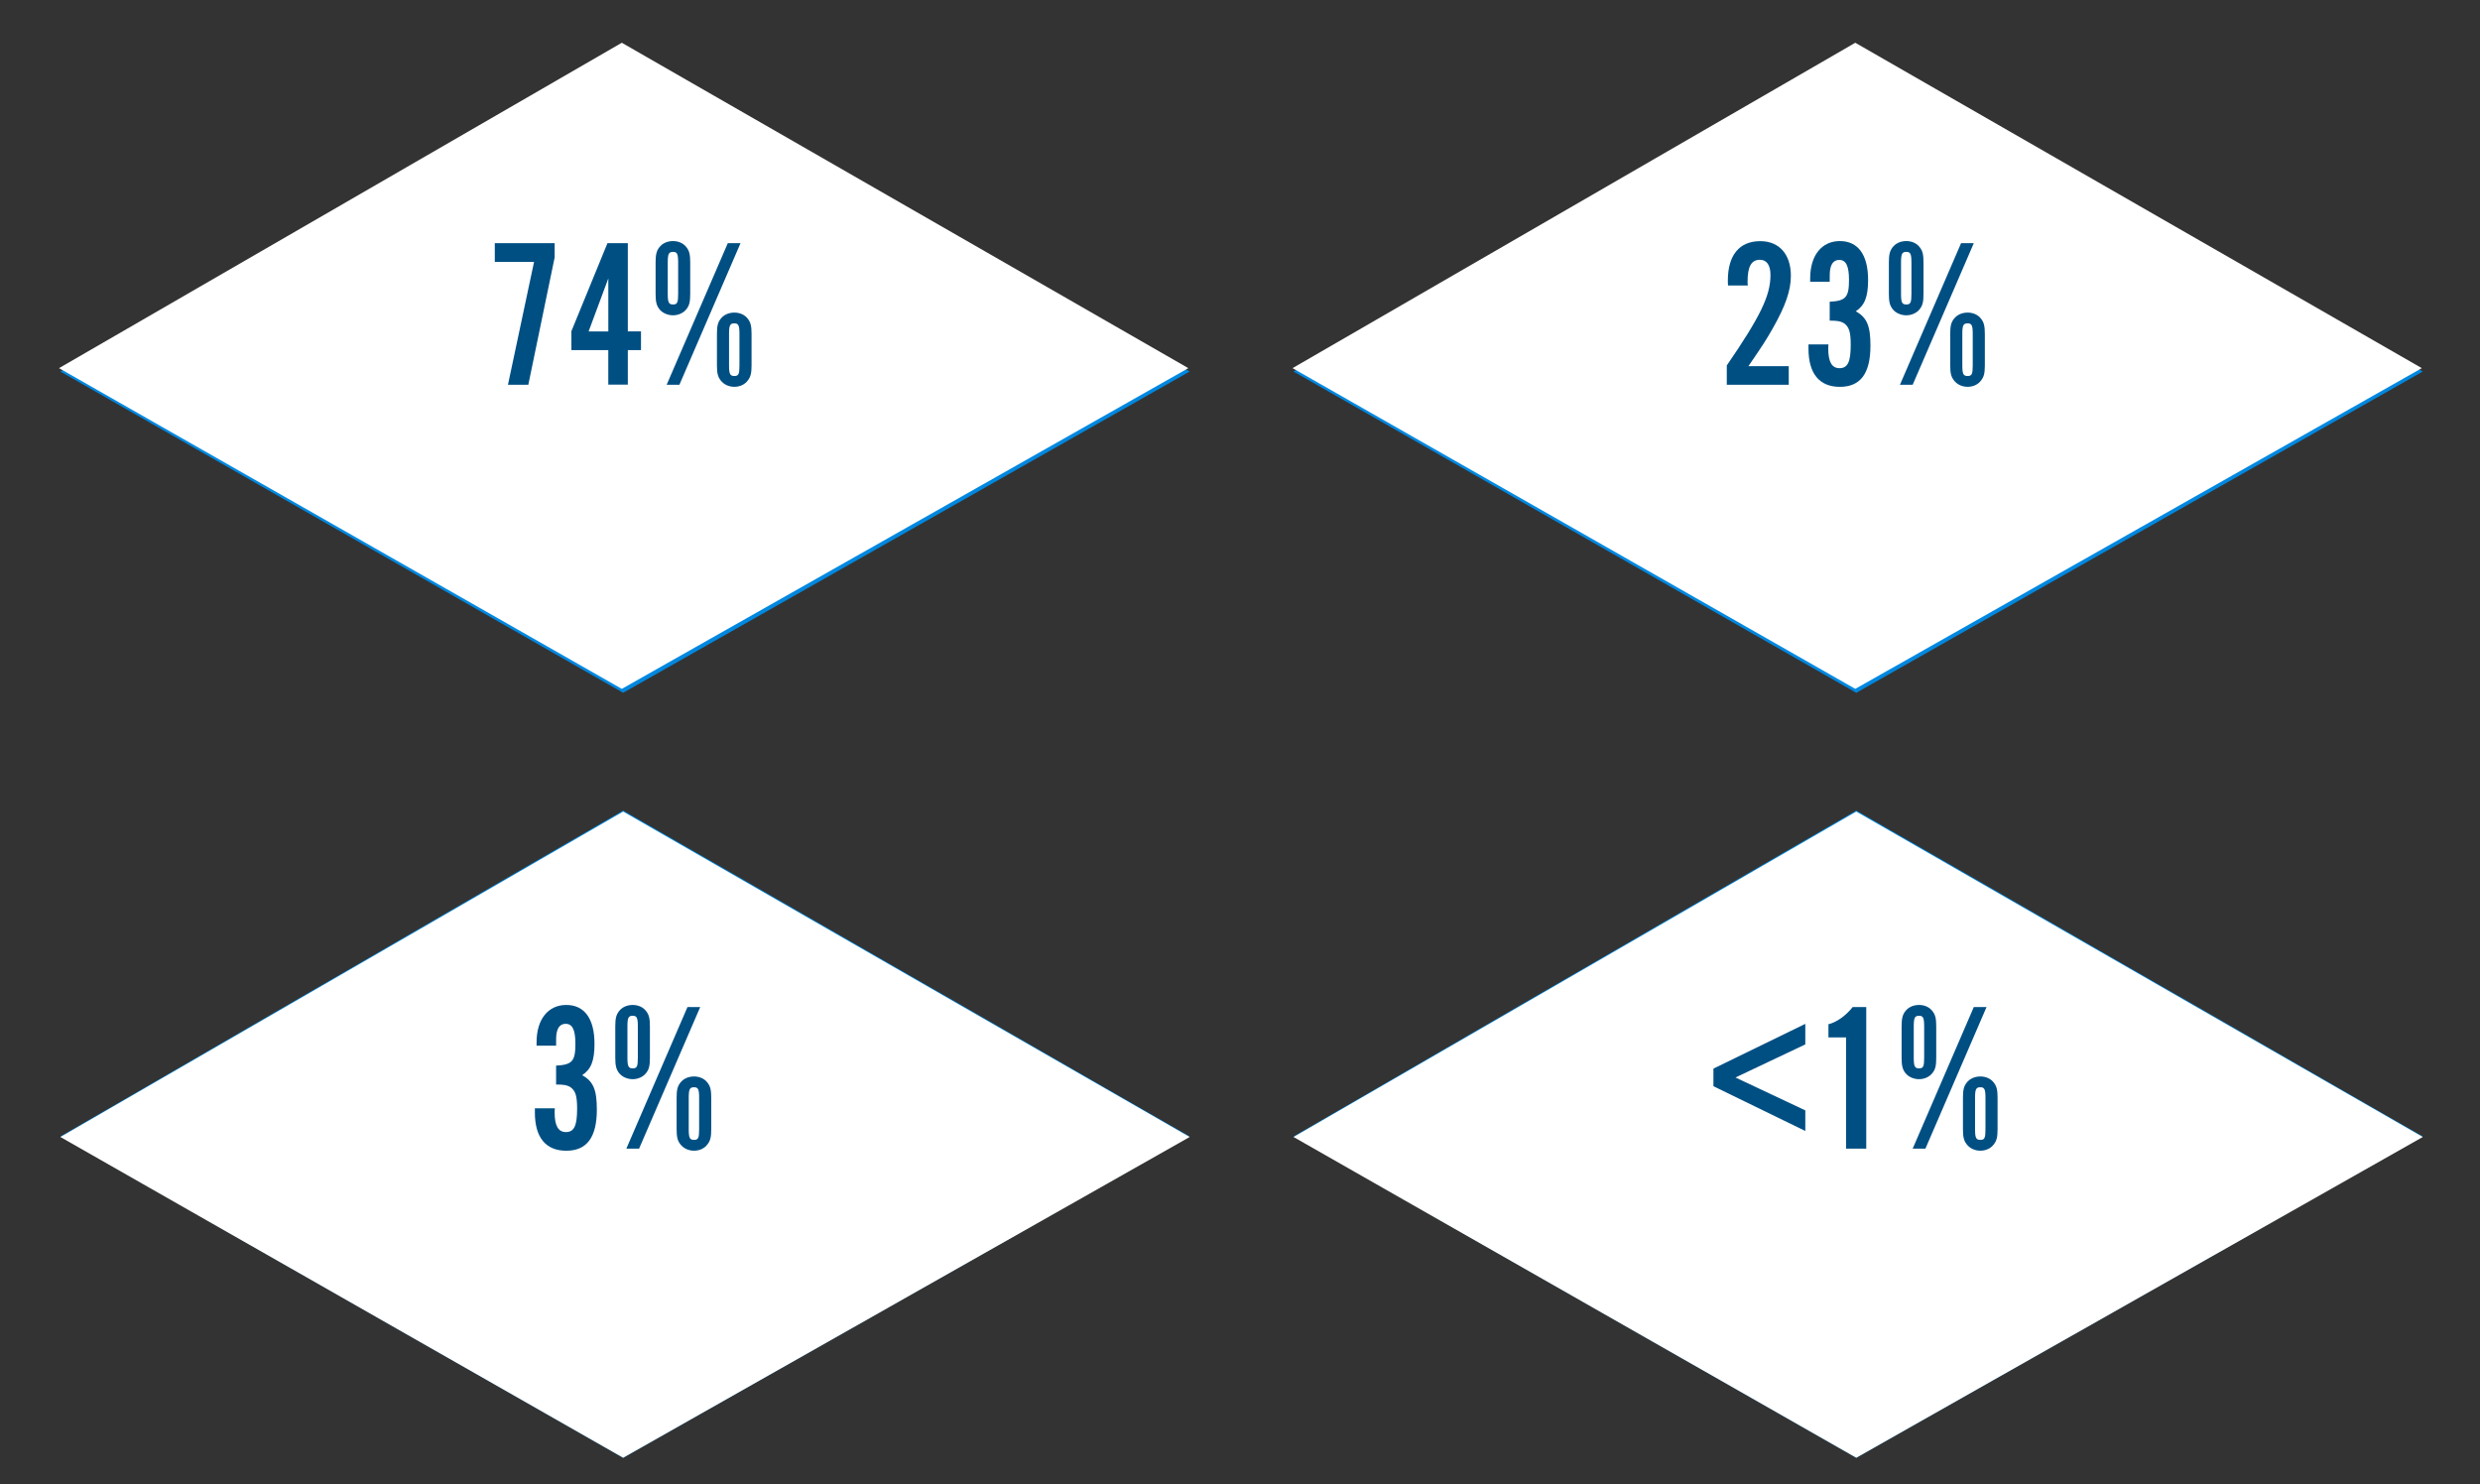 <?xml version="1.0" encoding="UTF-8"?><svg xmlns="http://www.w3.org/2000/svg" xmlns:xlink="http://www.w3.org/1999/xlink" viewBox="0 0 631.12 377.74"><rect x="0" y="0" width="631.12" height="377.74" fill="#333333" stroke="none"/><defs><style>.cls-1{fill:none;}.cls-2{mask:url(#mask-2);}.cls-3{mask:url(#mask-4);}.cls-4{mask:url(#mask-5);}.cls-5{mask:url(#mask-1);}.cls-6{clip-path:url(#clippath-1);}.cls-7{clip-path:url(#clippath-2);}.cls-8{clip-path:url(#clippath-7);}.cls-9{clip-path:url(#clippath-5);}.cls-10{fill:#0088e0;}.cls-11{fill:#fff;}.cls-12{fill:#004f83;}.cls-13{fill:url(#Dégradé_sans_nom_34);}.cls-14{fill:url(#Dégradé_sans_nom_34-6);}.cls-15{fill:url(#Dégradé_sans_nom_34-5);}.cls-16{fill:url(#Dégradé_sans_nom_34-2);}.cls-17{fill:url(#Dégradé_sans_nom_34-3);}.cls-18{fill:url(#Dégradé_sans_nom_34-4);}</style><linearGradient id="Dégradé_sans_nom_34" x1="-655.78" y1="3261.45" x2="-654.78" y2="3261.45" gradientTransform="translate(-535695.63 107847.43) rotate(90) scale(164.44 -164.44)" gradientUnits="userSpaceOnUse"><stop offset="0" stop-color="#fff"/><stop offset=".08" stop-color="#ccc"/><stop offset=".17" stop-color="#9c9c9c"/><stop offset=".26" stop-color="#727272"/><stop offset=".36" stop-color="#4f4f4f"/><stop offset=".46" stop-color="#323232"/><stop offset=".57" stop-color="#1c1c1c"/><stop offset=".68" stop-color="#0c0c0c"/><stop offset=".82" stop-color="#020202"/><stop offset="1" stop-color="#000"/></linearGradient><mask id="mask" x="-349.63" y="-4831.71" width="1920" height="6000" maskUnits="userSpaceOnUse"><rect class="cls-13" x="-349.63" y="-4831.71" width="1920" height="6000"/></mask><linearGradient id="Dégradé_sans_nom_34-2" x1="-655.79" y1="3257.63" x2="-654.79" y2="3257.63" gradientTransform="translate(-535381.82 107847.43) rotate(90) scale(164.44 -164.44)" xlink:href="#Dégradé_sans_nom_34"/><mask id="mask-1" x="-663.78" y="-4832.71" width="1920" height="6000" maskUnits="userSpaceOnUse"><rect class="cls-16" x="-663.78" y="-4832.71" width="1920" height="6000"/></mask><clipPath id="clippath-1"><rect class="cls-1" x="6.02" y="3.87" width="305.38" height="172.44"/></clipPath><linearGradient id="Dégradé_sans_nom_34-3" x1="-655.79" y1="3259.54" x2="-654.79" y2="3259.54" gradientTransform="translate(-535381.82 107847.43) rotate(90) scale(164.44 -164.44)" xlink:href="#Dégradé_sans_nom_34"/><mask id="mask-2" x="-349.88" y="-4832.71" width="1920" height="6000" maskUnits="userSpaceOnUse"><rect class="cls-17" x="-349.88" y="-4832.71" width="1920" height="6000"/></mask><clipPath id="clippath-2"><rect class="cls-1" x="319.93" y="3.87" width="305.38" height="172.44"/></clipPath><linearGradient id="Dégradé_sans_nom_34-4" x1="-655.79" y1="3259.55" x2="-654.79" y2="3259.55" gradientTransform="translate(-535381.82 107847.43) rotate(90) scale(164.44 -164.44)" xlink:href="#Dégradé_sans_nom_34"/><mask id="mask-3" x="-348.69" y="-4832.71" width="1920" height="6000" maskUnits="userSpaceOnUse"><rect class="cls-18" x="-348.69" y="-4832.71" width="1920" height="6000"/></mask><linearGradient id="Dégradé_sans_nom_34-5" x1="-655.78" y1="3259.54" x2="-654.78" y2="3259.54" gradientTransform="translate(-535381.82 108042.1) rotate(90) scale(164.44 -164.44)" xlink:href="#Dégradé_sans_nom_34"/><mask id="mask-4" x="-349.63" y="-4831.71" width="1920" height="6000" maskUnits="userSpaceOnUse"><rect class="cls-15" x="-349.63" y="-4831.71" width="1920" height="6000"/></mask><clipPath id="clippath-5"><rect class="cls-1" x="320.17" y="199.54" width="305.38" height="172.44"/></clipPath><linearGradient id="Dégradé_sans_nom_34-6" x1="-655.78" y1="3261.45" x2="-654.78" y2="3261.45" gradientTransform="translate(-535695.63 108042.1) rotate(90) scale(164.44 -164.44)" xlink:href="#Dégradé_sans_nom_34"/><mask id="mask-5" x="-349.63" y="-4831.71" width="1920" height="6000" maskUnits="userSpaceOnUse"><rect class="cls-14" x="-349.63" y="-4831.71" width="1920" height="6000"/></mask><clipPath id="clippath-7"><rect class="cls-1" x="6.37" y="199.54" width="305.38" height="172.44"/></clipPath></defs><g id="graph"><polygon class="cls-10" points="158.58 11.6 302.75 94.55 158.58 176.31 15.37 94.55 158.58 11.6"/><polygon class="cls-10" points="472.39 11.6 616.56 94.55 472.39 176.31 329.18 94.55 472.39 11.6"/><g class="cls-5"><g class="cls-6"><polygon class="cls-11" points="158.24 10.88 302.41 93.69 158.24 175.31 15.02 93.69 158.24 10.88"/></g></g><g class="cls-2"><g class="cls-7"><polygon class="cls-11" points="472.14 10.88 616.31 93.69 472.14 175.31 328.93 93.69 472.14 10.88"/></g></g><polygon class="cls-10" points="472.39 206.27 616.56 289.22 472.39 370.98 329.18 289.22 472.39 206.27"/><g class="cls-3"><g class="cls-9"><polygon class="cls-11" points="472.39 206.54 616.56 289.35 472.39 370.98 329.18 289.35 472.39 206.54"/></g></g><polygon class="cls-10" points="158.58 206.27 302.75 289.22 158.58 370.98 15.37 289.22 158.58 206.27"/><g class="cls-4"><g class="cls-8"><polygon class="cls-11" points="158.58 206.54 302.75 289.35 158.58 370.98 15.37 289.35 158.58 206.54"/></g></g></g><g id="chiffres"><path class="cls-12" d="M141.15,61.89v3.62l-6.7,32.4h-5.18l6.64-31.27h-9.99v-4.75h15.23Z"/><path class="cls-12" d="M145.41,89.1v-4.81l9.18-22.41h5.18v22.46h3.35v4.75h-3.35v8.8h-4.97v-8.8h-9.4ZM154.81,70.85l-5.02,13.5h5.02v-13.5Z"/><path class="cls-12" d="M175.65,74.79c0,2-.22,2.92-.92,3.83-.76,1.03-2.11,1.62-3.46,1.62s-2.75-.59-3.51-1.62c-.7-.92-.92-1.89-.92-3.83v-7.99c0-1.94.22-2.92.92-3.83.76-1.03,2.05-1.62,3.51-1.62s2.7.59,3.46,1.62c.7.92.92,1.84.92,3.83v7.99ZM188.45,61.89l-15.55,36.02h-3.24l15.55-36.02h3.24ZM169.93,74.79c0,2.21.27,2.7,1.35,2.7s1.3-.49,1.3-2.7v-7.99c0-2.21-.27-2.7-1.3-2.7-1.08,0-1.35.49-1.35,2.7v7.99ZM191.26,92.94c0,2-.22,2.92-.92,3.83-.76,1.08-2.05,1.67-3.46,1.67s-2.7-.59-3.51-1.67c-.7-.92-.92-1.84-.92-3.83v-7.94c0-2,.22-2.92.92-3.83.76-1.03,2.05-1.62,3.51-1.62s2.7.59,3.46,1.62c.7.92.92,1.84.92,3.83v7.94ZM185.53,92.99c0,2.21.27,2.7,1.35,2.7s1.3-.49,1.3-2.7v-8.05c0-2.16-.27-2.65-1.3-2.65-1.08,0-1.35.49-1.35,2.65v8.05Z"/><path class="cls-12" d="M455.21,97.91h-15.77v-4.91c8.53-12.42,11.12-17.77,11.12-23,0-2.54-.97-3.89-2.7-3.89-2.16,0-3.13,1.73-3.13,5.51,0,.11,0,.59.05,1.03h-5.02c-.05-.54-.05-1.08-.05-1.24,0-6.48,2.92-10.04,8.26-10.04,4.81,0,7.78,3.35,7.78,8.8,0,3.73-1.35,7.67-4.64,13.45-1.51,2.65-2.27,3.89-6.16,9.56h10.26v4.75Z"/><path class="cls-12" d="M465.63,76.79c4.1-.22,4.91-1.13,4.91-5.56,0-3.56-.76-5.08-2.48-5.08-1.3,0-2.05.86-2.32,2.48-.11.65-.11,1.46-.11,3.08h-4.97v-.86c0-5.83,2.92-9.5,7.56-9.5s7.18,3.51,7.18,9.88c0,4.32-.86,6.48-3.13,7.99,2.81,1.57,3.73,3.67,3.73,8.75,0,7.07-2.54,10.48-7.78,10.48s-7.99-3.4-7.99-9.72v-1.08h5.08c-.05.49-.05.92-.05,1.08,0,3.35.92,4.97,2.86,4.97,2.11,0,2.86-1.62,2.86-5.94,0-3.35-.43-4.59-1.73-5.51-.81-.49-1.62-.65-3.62-.65v-4.81Z"/><path class="cls-12" d="M489.5,74.79c0,2-.22,2.92-.92,3.83-.76,1.03-2.11,1.62-3.46,1.62s-2.75-.59-3.51-1.62c-.7-.92-.92-1.89-.92-3.83v-7.99c0-1.94.22-2.92.92-3.83.76-1.03,2.05-1.62,3.51-1.62s2.7.59,3.46,1.62c.7.92.92,1.84.92,3.83v7.99ZM502.3,61.89l-15.55,36.02h-3.24l15.55-36.02h3.24ZM483.78,74.79c0,2.21.27,2.7,1.35,2.7s1.3-.49,1.3-2.7v-7.99c0-2.21-.27-2.7-1.3-2.7-1.08,0-1.35.49-1.35,2.7v7.99ZM505.11,92.94c0,2-.22,2.92-.92,3.83-.76,1.08-2.05,1.67-3.46,1.67s-2.7-.59-3.51-1.67c-.7-.92-.92-1.84-.92-3.83v-7.94c0-2,.22-2.92.92-3.83.76-1.03,2.05-1.62,3.51-1.62s2.7.59,3.46,1.62c.7.92.92,1.84.92,3.83v7.94ZM499.38,92.99c0,2.21.27,2.7,1.35,2.7s1.3-.49,1.3-2.7v-8.05c0-2.16-.27-2.65-1.3-2.65-1.08,0-1.35.49-1.35,2.65v8.05Z"/><path class="cls-12" d="M141.52,271.19c4.1-.22,4.91-1.13,4.91-5.56,0-3.56-.76-5.08-2.48-5.08-1.3,0-2.05.86-2.32,2.48-.11.65-.11,1.46-.11,3.08h-4.97v-.86c0-5.83,2.92-9.5,7.56-9.5s7.18,3.51,7.18,9.88c0,4.32-.86,6.48-3.13,7.99,2.81,1.57,3.73,3.67,3.73,8.75,0,7.07-2.54,10.48-7.78,10.48s-7.99-3.4-7.99-9.72v-1.08h5.08c-.05.49-.05.92-.05,1.08,0,3.35.92,4.97,2.86,4.97,2.11,0,2.86-1.62,2.86-5.94,0-3.35-.43-4.59-1.73-5.51-.81-.49-1.62-.65-3.62-.65v-4.81Z"/><path class="cls-12" d="M165.39,269.19c0,2-.22,2.92-.92,3.83-.76,1.03-2.11,1.62-3.46,1.62s-2.75-.59-3.51-1.62c-.7-.92-.92-1.89-.92-3.83v-7.99c0-1.94.22-2.92.92-3.83.76-1.03,2.05-1.62,3.51-1.62s2.7.59,3.46,1.62c.7.92.92,1.84.92,3.83v7.99ZM178.19,256.29l-15.55,36.02h-3.24l15.55-36.02h3.24ZM159.67,269.19c0,2.21.27,2.7,1.35,2.7s1.3-.49,1.3-2.7v-7.99c0-2.21-.27-2.7-1.3-2.7-1.08,0-1.35.49-1.35,2.7v7.99ZM181,287.34c0,2-.22,2.92-.92,3.83-.76,1.08-2.05,1.67-3.46,1.67s-2.7-.59-3.51-1.67c-.7-.92-.92-1.84-.92-3.83v-7.94c0-2,.22-2.92.92-3.83.76-1.03,2.05-1.62,3.51-1.62s2.7.59,3.46,1.62c.7.92.92,1.84.92,3.83v7.94ZM175.27,287.39c0,2.21.27,2.7,1.35,2.7s1.3-.49,1.3-2.7v-8.05c0-2.16-.27-2.65-1.3-2.65-1.08,0-1.35.49-1.35,2.65v8.05Z"/><path class="cls-12" d="M459.42,265.79l-17.77,8.42,17.77,8.37v5.24l-23.38-11.39v-4.48l23.38-11.39v5.24Z"/><path class="cls-12" d="M474.92,292.31h-5.13v-28.3h-4.48v-3.35c2.05-.49,4.48-2.21,6.16-4.37h3.46v36.02Z"/><path class="cls-12" d="M492.74,269.19c0,2-.22,2.92-.92,3.83-.76,1.03-2.11,1.62-3.46,1.62s-2.75-.59-3.51-1.62c-.7-.92-.92-1.89-.92-3.83v-7.99c0-1.94.22-2.92.92-3.83.76-1.03,2.05-1.62,3.51-1.62s2.7.59,3.46,1.62c.7.92.92,1.84.92,3.83v7.99ZM505.54,256.29l-15.55,36.02h-3.24l15.55-36.02h3.24ZM487.02,269.19c0,2.21.27,2.7,1.35,2.7s1.3-.49,1.3-2.7v-7.99c0-2.21-.27-2.7-1.3-2.7-1.08,0-1.35.49-1.35,2.7v7.99ZM508.35,287.34c0,2-.22,2.92-.92,3.83-.76,1.08-2.05,1.67-3.46,1.67s-2.7-.59-3.51-1.67c-.7-.92-.92-1.84-.92-3.83v-7.94c0-2,.22-2.92.92-3.83.76-1.03,2.05-1.62,3.51-1.62s2.7.59,3.46,1.62c.7.92.92,1.84.92,3.83v7.94ZM502.62,287.39c0,2.21.27,2.7,1.35,2.7s1.3-.49,1.3-2.7v-8.05c0-2.16-.27-2.65-1.3-2.65-1.08,0-1.35.49-1.35,2.65v8.05Z"/></g><g id="DE"><path class="cls-11" d="M105.51,122.86l-3.48-9.89v9.89h-2.23v-16.01h2.42l3.29,9.5v-9.5h2.23v16.01h-2.23Z"/><path class="cls-11" d="M112.27,122.86h-2.4v-16.01h2.4v16.01Z"/><path class="cls-11" d="M120.94,109.08h-4.13v4.37h2.98v2.23h-2.98v4.94h4.13v2.23h-6.53v-16.01h6.53v2.23Z"/><path class="cls-11" d="M122.76,106.85h3.41c2.76,0,4.06,1.44,4.06,4.51v6.98c0,3.07-1.3,4.51-4.06,4.51h-3.41v-16.01ZM125.91,120.62c.67,0,1.2-.22,1.51-.62.31-.43.41-.91.41-2.11v-6.07c0-1.2-.1-1.68-.41-2.11-.31-.41-.84-.62-1.51-.62h-.74v11.54h.74Z"/><path class="cls-11" d="M138.82,109.08h-4.13v4.37h2.98v2.23h-2.98v4.94h4.13v2.23h-6.53v-16.01h6.53v2.23Z"/><path class="cls-11" d="M143.04,122.86h-2.4v-16.01h3.36c2.78,0,4.01,1.44,4.01,4.63,0,2.06-.43,3.17-1.61,4.03l1.85,7.34h-2.54l-1.51-6.7h-1.15v6.7ZM143.81,113.93c.82,0,1.13-.12,1.39-.5.24-.38.41-1.1.41-1.92,0-.86-.17-1.63-.48-1.99-.24-.34-.55-.43-1.32-.43h-.77v4.85h.77Z"/><path class="cls-11" d="M156.36,122.86h-6.38v-16.01h2.4v13.78h3.98v2.23Z"/><path class="cls-11" d="M160.25,119.33l-.55,3.53h-2.38l2.62-16.01h3.12l2.78,16.01h-2.47l-.55-3.53h-2.57ZM160.87,105.57h-2.09v-2.14h2.09v2.14ZM161.5,110.71l-.91,6.38h1.87l-.96-6.38ZM164.21,105.57h-2.09v-2.14h2.09v2.14Z"/><path class="cls-11" d="M173.18,122.86l-3.48-9.89v9.89h-2.23v-16.01h2.42l3.29,9.5v-9.5h2.23v16.01h-2.23Z"/><path class="cls-11" d="M177.55,106.85h3.41c2.76,0,4.06,1.44,4.06,4.51v6.98c0,3.07-1.3,4.51-4.06,4.51h-3.41v-16.01ZM180.7,120.62c.67,0,1.2-.22,1.51-.62.31-.43.41-.91.41-2.11v-6.07c0-1.2-.1-1.68-.41-2.11-.31-.41-.84-.62-1.51-.62h-.74v11.54h.74Z"/><path class="cls-11" d="M189.48,122.86h-2.4v-16.01h2.4v16.01Z"/><path class="cls-11" d="M196.37,110.78c-.14-1.44-.5-1.94-1.39-1.94-.82,0-1.34.62-1.34,1.58,0,1.1.43,1.75,2.14,3.34,2.5,2.28,3.1,3.29,3.1,5.23,0,2.45-1.54,4.1-3.79,4.1s-3.91-1.7-3.98-4.32l2.28-.41c.07,1.68.62,2.5,1.7,2.5.89,0,1.46-.67,1.46-1.75,0-.6-.22-1.18-.62-1.73-.38-.5-.53-.67-1.87-1.9-2.02-1.87-2.74-3.14-2.74-4.92,0-2.38,1.51-3.96,3.77-3.96,2.11,0,3.34,1.3,3.62,3.84l-2.33.34Z"/><path class="cls-11" d="M205.54,112.15c0-.94-.02-1.66-.05-2.04-.1-.77-.6-1.27-1.3-1.27-.62,0-1.06.38-1.22,1.06-.07.31-.12,1.08-.12,2.42v5.09c0,1.54.05,2.21.17,2.54.19.58.62.91,1.18.91.7,0,1.2-.53,1.27-1.34.05-.43.07-1.61.07-2.33h2.42v.91c0,1.66-.1,2.28-.55,3.12-.6,1.18-1.78,1.87-3.19,1.87-1.13,0-2.16-.46-2.81-1.27-.79-.96-.96-1.75-.96-4.25v-5.42c0-2.52.17-3.31.96-4.27.65-.82,1.68-1.27,2.81-1.27,1.39,0,2.59.65,3.19,1.75.43.79.55,1.37.55,2.93v.86h-2.42Z"/><path class="cls-11" d="M212.23,115.63v7.22h-2.4v-16.01h2.4v6.55h2.66v-6.55h2.4v16.01h-2.4v-7.22h-2.66Z"/><path class="cls-11" d="M431.78,109.08h-4.06v4.37h2.95v2.23h-2.95v7.18h-2.4v-16.01h6.46v2.23Z"/><path class="cls-11" d="M435.64,122.86h-2.4v-16.01h3.36c2.78,0,4.01,1.44,4.01,4.63,0,2.06-.43,3.17-1.61,4.03l1.85,7.34h-2.54l-1.51-6.7h-1.15v6.7ZM436.41,113.93c.82,0,1.13-.12,1.39-.5.24-.38.41-1.1.41-1.92,0-.86-.17-1.63-.48-1.99-.24-.34-.55-.43-1.32-.43h-.77v4.85h.77Z"/><path class="cls-11" d="M445.07,119.33l-.55,3.53h-2.38l2.62-16.01h3.12l2.78,16.01h-2.47l-.55-3.53h-2.57ZM446.32,110.71l-.91,6.38h1.87l-.96-6.38Z"/><path class="cls-11" d="M458.01,122.86l-3.48-9.89v9.89h-2.23v-16.01h2.42l3.29,9.5v-9.5h2.23v16.01h-2.23Z"/><path class="cls-11" d="M469.12,122.86h-7.18v-2.23l4.63-11.54h-4.27v-2.23h6.82v2.23l-4.61,11.54h4.61v2.23Z"/><path class="cls-11" d="M478.26,117.65c0,2.38-.19,3.24-.96,4.18-.65.79-1.68,1.27-2.78,1.27s-2.16-.48-2.81-1.27c-.77-.94-.96-1.82-.96-4.18v-5.59c0-2.35.19-3.24.96-4.18.65-.79,1.68-1.27,2.81-1.27s2.16.48,2.78,1.27c.77.94.96,1.8.96,4.18v5.59ZM473.87,105.57h-2.09v-2.14h2.09v2.14ZM473.15,117.38c0,1.51.05,2.23.17,2.57.19.58.62.91,1.2.91s1.06-.38,1.22-1.06c.07-.31.12-1.08.12-2.42v-5.06c0-1.56-.05-2.23-.17-2.57-.19-.58-.62-.91-1.18-.91-.62,0-1.08.38-1.25,1.06-.07.31-.12,1.13-.12,2.42v5.06ZM477.23,105.57h-2.09v-2.14h2.09v2.14Z"/><path class="cls-11" d="M485.1,110.78c-.14-1.44-.5-1.94-1.39-1.94-.82,0-1.34.62-1.34,1.58,0,1.1.43,1.75,2.14,3.34,2.5,2.28,3.1,3.29,3.1,5.23,0,2.45-1.54,4.1-3.79,4.1s-3.91-1.7-3.98-4.32l2.28-.41c.07,1.68.62,2.5,1.7,2.5.89,0,1.46-.67,1.46-1.75,0-.6-.22-1.18-.62-1.73-.38-.5-.53-.67-1.87-1.9-2.02-1.87-2.74-3.14-2.74-4.92,0-2.38,1.51-3.96,3.77-3.96,2.11,0,3.34,1.3,3.62,3.84l-2.33.34Z"/><path class="cls-11" d="M491.66,122.86h-2.4v-16.01h2.4v16.01Z"/><path class="cls-11" d="M498.54,110.78c-.14-1.44-.5-1.94-1.39-1.94-.82,0-1.34.62-1.34,1.58,0,1.1.43,1.75,2.14,3.34,2.5,2.28,3.1,3.29,3.1,5.23,0,2.45-1.54,4.1-3.79,4.1s-3.91-1.7-3.98-4.32l2.28-.41c.07,1.68.62,2.5,1.71,2.5.89,0,1.46-.67,1.46-1.75,0-.6-.22-1.18-.62-1.73-.38-.5-.53-.67-1.87-1.9-2.02-1.87-2.74-3.14-2.74-4.92,0-2.38,1.51-3.96,3.77-3.96,2.11,0,3.34,1.3,3.62,3.84l-2.33.34Z"/><path class="cls-11" d="M507.71,112.15c0-.94-.02-1.66-.05-2.04-.1-.77-.6-1.27-1.3-1.27-.62,0-1.06.38-1.22,1.06-.07.31-.12,1.08-.12,2.42v5.09c0,1.54.05,2.21.17,2.54.19.58.62.91,1.18.91.7,0,1.2-.53,1.27-1.34.05-.43.07-1.61.07-2.33h2.42v.91c0,1.66-.1,2.28-.55,3.12-.6,1.18-1.78,1.87-3.19,1.87-1.13,0-2.16-.46-2.81-1.27-.79-.96-.96-1.75-.96-4.25v-5.42c0-2.52.17-3.31.96-4.27.65-.82,1.68-1.27,2.81-1.27,1.39,0,2.59.65,3.19,1.75.43.79.55,1.37.55,2.93v.86h-2.42Z"/><path class="cls-11" d="M514.41,115.63v7.22h-2.4v-16.01h2.4v6.55h2.66v-6.55h2.4v16.01h-2.4v-7.22h-2.66Z"/><path class="cls-11" d="M132.07,303.48h-4.13v4.37h2.98v2.23h-2.98v4.94h4.13v2.23h-6.53v-16.01h6.53v2.23Z"/><path class="cls-11" d="M139.61,317.26l-3.48-9.89v9.89h-2.23v-16.01h2.42l3.29,9.5v-9.5h2.23v16.01h-2.23Z"/><path class="cls-11" d="M151.42,317.26h-1.18l-.46-1.27c-.67,1.1-1.34,1.51-2.52,1.51s-2.11-.5-2.64-1.37c-.53-.91-.72-1.99-.72-3.98v-5.59c0-2.5.17-3.31.96-4.27.65-.82,1.68-1.27,2.81-1.27,1.78,0,3.14,1.03,3.58,2.71.14.58.17.84.17,2.76h-2.42c0-.96-.02-1.58-.05-1.94-.1-.77-.6-1.27-1.3-1.27-.6,0-1.06.38-1.22,1.06-.07.29-.12,1.13-.12,2.4v5.06c0,1.2.07,2.23.17,2.54.17.58.62.91,1.2.91s1.08-.38,1.22-1.03c.07-.34.12-1.1.12-2.42v-.65h-1.46v-1.99h3.86v8.11Z"/><path class="cls-11" d="M159.94,317.26h-6.38v-16.01h2.4v13.78h3.98v2.23Z"/><path class="cls-11" d="M163.73,317.26h-2.4v-16.01h2.4v16.01Z"/><path class="cls-11" d="M170.62,305.18c-.14-1.44-.5-1.94-1.39-1.94-.82,0-1.34.62-1.34,1.58,0,1.1.43,1.75,2.14,3.34,2.5,2.28,3.1,3.29,3.1,5.23,0,2.45-1.54,4.1-3.79,4.1s-3.91-1.7-3.98-4.32l2.28-.41c.07,1.68.62,2.5,1.7,2.5.89,0,1.46-.67,1.46-1.75,0-.6-.22-1.18-.62-1.73-.38-.5-.53-.67-1.87-1.9-2.02-1.87-2.74-3.14-2.74-4.92,0-2.38,1.51-3.96,3.77-3.96,2.11,0,3.34,1.3,3.62,3.84l-2.33.34Z"/><path class="cls-11" d="M179.78,306.55c0-.94-.02-1.66-.05-2.04-.1-.77-.6-1.27-1.3-1.27-.62,0-1.06.38-1.22,1.06-.07.31-.12,1.08-.12,2.42v5.09c0,1.54.05,2.21.17,2.54.19.58.62.91,1.18.91.7,0,1.2-.53,1.27-1.34.05-.43.07-1.61.07-2.33h2.42v.91c0,1.66-.1,2.28-.55,3.12-.6,1.18-1.78,1.87-3.19,1.87-1.13,0-2.16-.46-2.81-1.27-.79-.96-.96-1.75-.96-4.25v-5.42c0-2.52.17-3.31.96-4.27.65-.82,1.68-1.27,2.81-1.27,1.39,0,2.59.65,3.19,1.75.43.79.55,1.37.55,2.93v.86h-2.42Z"/><path class="cls-11" d="M186.48,310.03v7.22h-2.4v-16.01h2.4v6.55h2.66v-6.55h2.4v16.01h-2.4v-7.22h-2.66Z"/><path class="cls-11" d="M441.84,301.25h3.41c2.76,0,4.06,1.44,4.06,4.51v6.98c0,3.07-1.3,4.51-4.06,4.51h-3.41v-16.01ZM444.99,315.02c.67,0,1.2-.22,1.51-.62.31-.43.41-.91.41-2.11v-6.07c0-1.2-.1-1.68-.41-2.11-.31-.41-.84-.62-1.51-.62h-.74v11.54h.74Z"/><path class="cls-11" d="M457.9,303.48h-4.13v4.37h2.98v2.23h-2.98v4.94h4.13v2.23h-6.53v-16.01h6.53v2.23Z"/><path class="cls-11" d="M467.24,301.25v10.8c0,2.38-.19,3.24-.96,4.18-.65.79-1.68,1.27-2.78,1.27s-2.16-.48-2.81-1.27c-.77-.94-.96-1.82-.96-4.18v-10.8h2.4v10.54c0,1.51.05,2.23.17,2.57.19.58.62.91,1.2.91s1.06-.38,1.22-1.06c.07-.31.12-1.08.12-2.42v-10.54h2.4Z"/><path class="cls-11" d="M473.43,317.26h-2.4v-13.78h-2.54v-2.23h7.54v2.23h-2.59v13.78Z"/><path class="cls-11" d="M482.02,305.18c-.14-1.44-.5-1.94-1.39-1.94-.82,0-1.34.62-1.34,1.58,0,1.1.43,1.75,2.14,3.34,2.5,2.28,3.1,3.29,3.1,5.23,0,2.45-1.54,4.1-3.79,4.1s-3.91-1.7-3.98-4.32l2.28-.41c.07,1.68.62,2.5,1.7,2.5.89,0,1.46-.67,1.46-1.75,0-.6-.22-1.18-.62-1.73-.38-.5-.53-.67-1.87-1.9-2.02-1.87-2.74-3.14-2.74-4.92,0-2.38,1.51-3.96,3.77-3.96,2.11,0,3.34,1.3,3.62,3.84l-2.33.34Z"/><path class="cls-11" d="M491.19,306.55c0-.94-.02-1.66-.05-2.04-.1-.77-.6-1.27-1.3-1.27-.62,0-1.06.38-1.22,1.06-.07.31-.12,1.08-.12,2.42v5.09c0,1.54.05,2.21.17,2.54.19.58.62.91,1.18.91.7,0,1.2-.53,1.27-1.34.05-.43.07-1.61.07-2.33h2.42v.91c0,1.66-.1,2.28-.55,3.12-.6,1.18-1.78,1.87-3.19,1.87-1.13,0-2.16-.46-2.81-1.27-.79-.96-.96-1.75-.96-4.25v-5.42c0-2.52.17-3.31.96-4.27.65-.82,1.68-1.27,2.81-1.27,1.39,0,2.59.65,3.19,1.75.43.79.55,1.37.55,2.93v.86h-2.42Z"/><path class="cls-11" d="M497.88,310.03v7.22h-2.4v-16.01h2.4v6.55h2.66v-6.55h2.4v16.01h-2.4v-7.22h-2.66Z"/></g></svg>